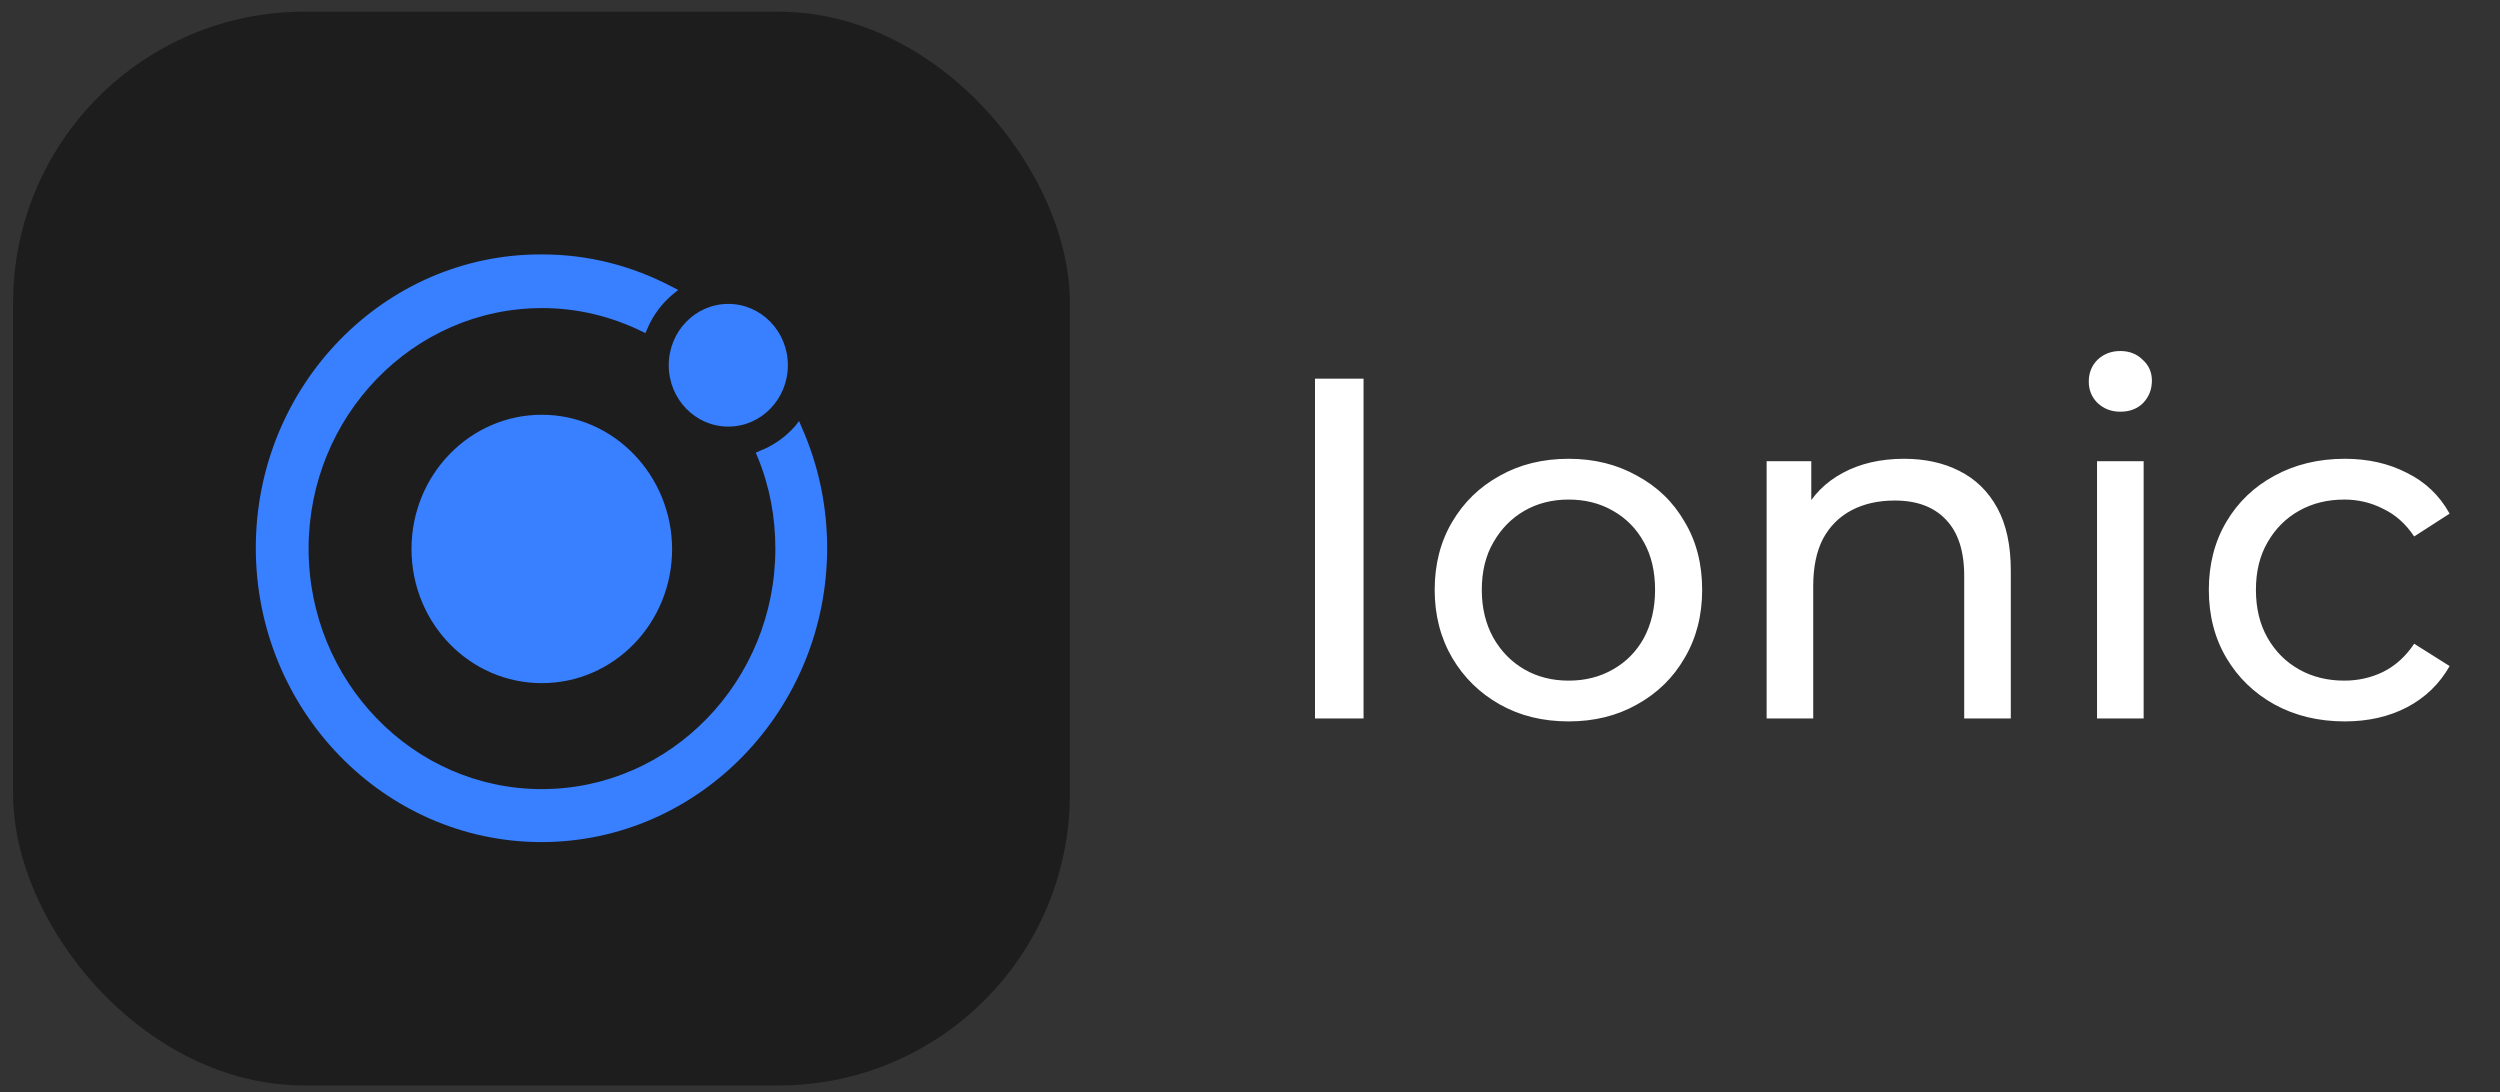 <svg width="103" height="45" viewBox="0 0 103 45" fill="none" xmlns="http://www.w3.org/2000/svg">
<rect x="0" y="0" width="103" height="45" fill="#333333" stroke="none"/>
<rect x="0.539" y="0.481" width="43.539" height="44.241" rx="12" fill="#1D1D1D"/>
<g clip-path="url(#clip0_53_676)">
<path d="M22.323 10.482C24.233 10.482 26.032 10.941 27.719 11.832L27.942 11.947L27.747 12.104C27.273 12.492 26.896 12.995 26.659 13.569L26.59 13.727L26.45 13.655C25.153 13.024 23.773 12.693 22.336 12.693C17.023 12.693 12.714 17.145 12.714 22.602C12.714 28.059 17.009 32.511 22.323 32.511C27.636 32.511 31.945 28.059 31.945 22.602C31.945 21.295 31.707 20.017 31.205 18.811L31.136 18.653L31.289 18.581C31.861 18.366 32.363 18.007 32.767 17.547L32.921 17.346L33.018 17.576C33.729 19.17 34.078 20.864 34.078 22.573C34.078 29.251 28.793 34.694 22.309 34.694C15.824 34.694 10.539 29.251 10.539 22.573C10.539 15.896 15.824 10.453 22.323 10.482ZM22.323 17.088C25.265 17.088 27.677 19.558 27.691 22.616C27.691 25.675 25.293 28.145 22.323 28.145C19.352 28.145 16.954 25.675 16.954 22.616C16.954 19.558 19.366 17.088 22.323 17.088ZM30.006 12.521C31.362 12.521 32.46 13.652 32.46 15.048C32.46 16.444 31.362 17.576 30.006 17.576C28.651 17.576 27.552 16.444 27.552 15.048C27.552 13.652 28.651 12.521 30.006 12.521Z" fill="#3880FF"/>
</g>
<path d="M54.178 29.602V15.602H56.178V29.602H54.178ZM64.629 29.722C63.563 29.722 62.616 29.489 61.789 29.022C60.963 28.555 60.309 27.915 59.83 27.102C59.349 26.275 59.109 25.342 59.109 24.302C59.109 23.249 59.349 22.315 59.83 21.502C60.309 20.689 60.963 20.055 61.789 19.602C62.616 19.135 63.563 18.902 64.629 18.902C65.683 18.902 66.623 19.135 67.45 19.602C68.29 20.055 68.943 20.689 69.409 21.502C69.889 22.302 70.129 23.235 70.129 24.302C70.129 25.355 69.889 26.289 69.409 27.102C68.943 27.915 68.29 28.555 67.45 29.022C66.623 29.489 65.683 29.722 64.629 29.722ZM64.629 28.042C65.309 28.042 65.916 27.889 66.45 27.582C66.996 27.275 67.423 26.842 67.73 26.282C68.036 25.709 68.189 25.049 68.189 24.302C68.189 23.542 68.036 22.889 67.73 22.342C67.423 21.782 66.996 21.349 66.45 21.042C65.916 20.735 65.309 20.582 64.629 20.582C63.95 20.582 63.343 20.735 62.809 21.042C62.276 21.349 61.849 21.782 61.529 22.342C61.209 22.889 61.05 23.542 61.05 24.302C61.05 25.049 61.209 25.709 61.529 26.282C61.849 26.842 62.276 27.275 62.809 27.582C63.343 27.889 63.95 28.042 64.629 28.042ZM78.445 18.902C79.311 18.902 80.072 19.069 80.725 19.402C81.391 19.735 81.912 20.242 82.285 20.922C82.658 21.602 82.845 22.462 82.845 23.502V29.602H80.925V23.722C80.925 22.695 80.671 21.922 80.165 21.402C79.671 20.882 78.972 20.622 78.065 20.622C77.385 20.622 76.791 20.755 76.285 21.022C75.778 21.289 75.385 21.682 75.105 22.202C74.838 22.722 74.705 23.369 74.705 24.142V29.602H72.785V19.002H74.625V21.862L74.325 21.102C74.671 20.409 75.205 19.869 75.925 19.482C76.645 19.095 77.485 18.902 78.445 18.902ZM86.398 29.602V19.002H88.318V29.602H86.398ZM87.358 16.962C86.985 16.962 86.671 16.842 86.418 16.602C86.178 16.362 86.058 16.069 86.058 15.722C86.058 15.362 86.178 15.062 86.418 14.822C86.671 14.582 86.985 14.462 87.358 14.462C87.731 14.462 88.038 14.582 88.278 14.822C88.531 15.049 88.658 15.335 88.658 15.682C88.658 16.042 88.538 16.349 88.298 16.602C88.058 16.842 87.745 16.962 87.358 16.962ZM96.604 29.722C95.524 29.722 94.557 29.489 93.704 29.022C92.864 28.555 92.204 27.915 91.724 27.102C91.244 26.289 91.004 25.355 91.004 24.302C91.004 23.249 91.244 22.315 91.724 21.502C92.204 20.689 92.864 20.055 93.704 19.602C94.557 19.135 95.524 18.902 96.604 18.902C97.564 18.902 98.417 19.095 99.164 19.482C99.924 19.855 100.511 20.415 100.924 21.162L99.464 22.102C99.117 21.582 98.691 21.202 98.184 20.962C97.691 20.709 97.157 20.582 96.584 20.582C95.891 20.582 95.271 20.735 94.724 21.042C94.177 21.349 93.744 21.782 93.424 22.342C93.104 22.889 92.944 23.542 92.944 24.302C92.944 25.062 93.104 25.722 93.424 26.282C93.744 26.842 94.177 27.275 94.724 27.582C95.271 27.889 95.891 28.042 96.584 28.042C97.157 28.042 97.691 27.922 98.184 27.682C98.691 27.429 99.117 27.042 99.464 26.522L100.924 27.442C100.511 28.175 99.924 28.742 99.164 29.142C98.417 29.529 97.564 29.722 96.604 29.722Z" fill="white"/>
<defs>
<clipPath id="clip0_53_676">
<rect width="23.539" height="24.241" fill="white" transform="translate(10.539 10.481)"/>
</clipPath>
</defs>
</svg>
